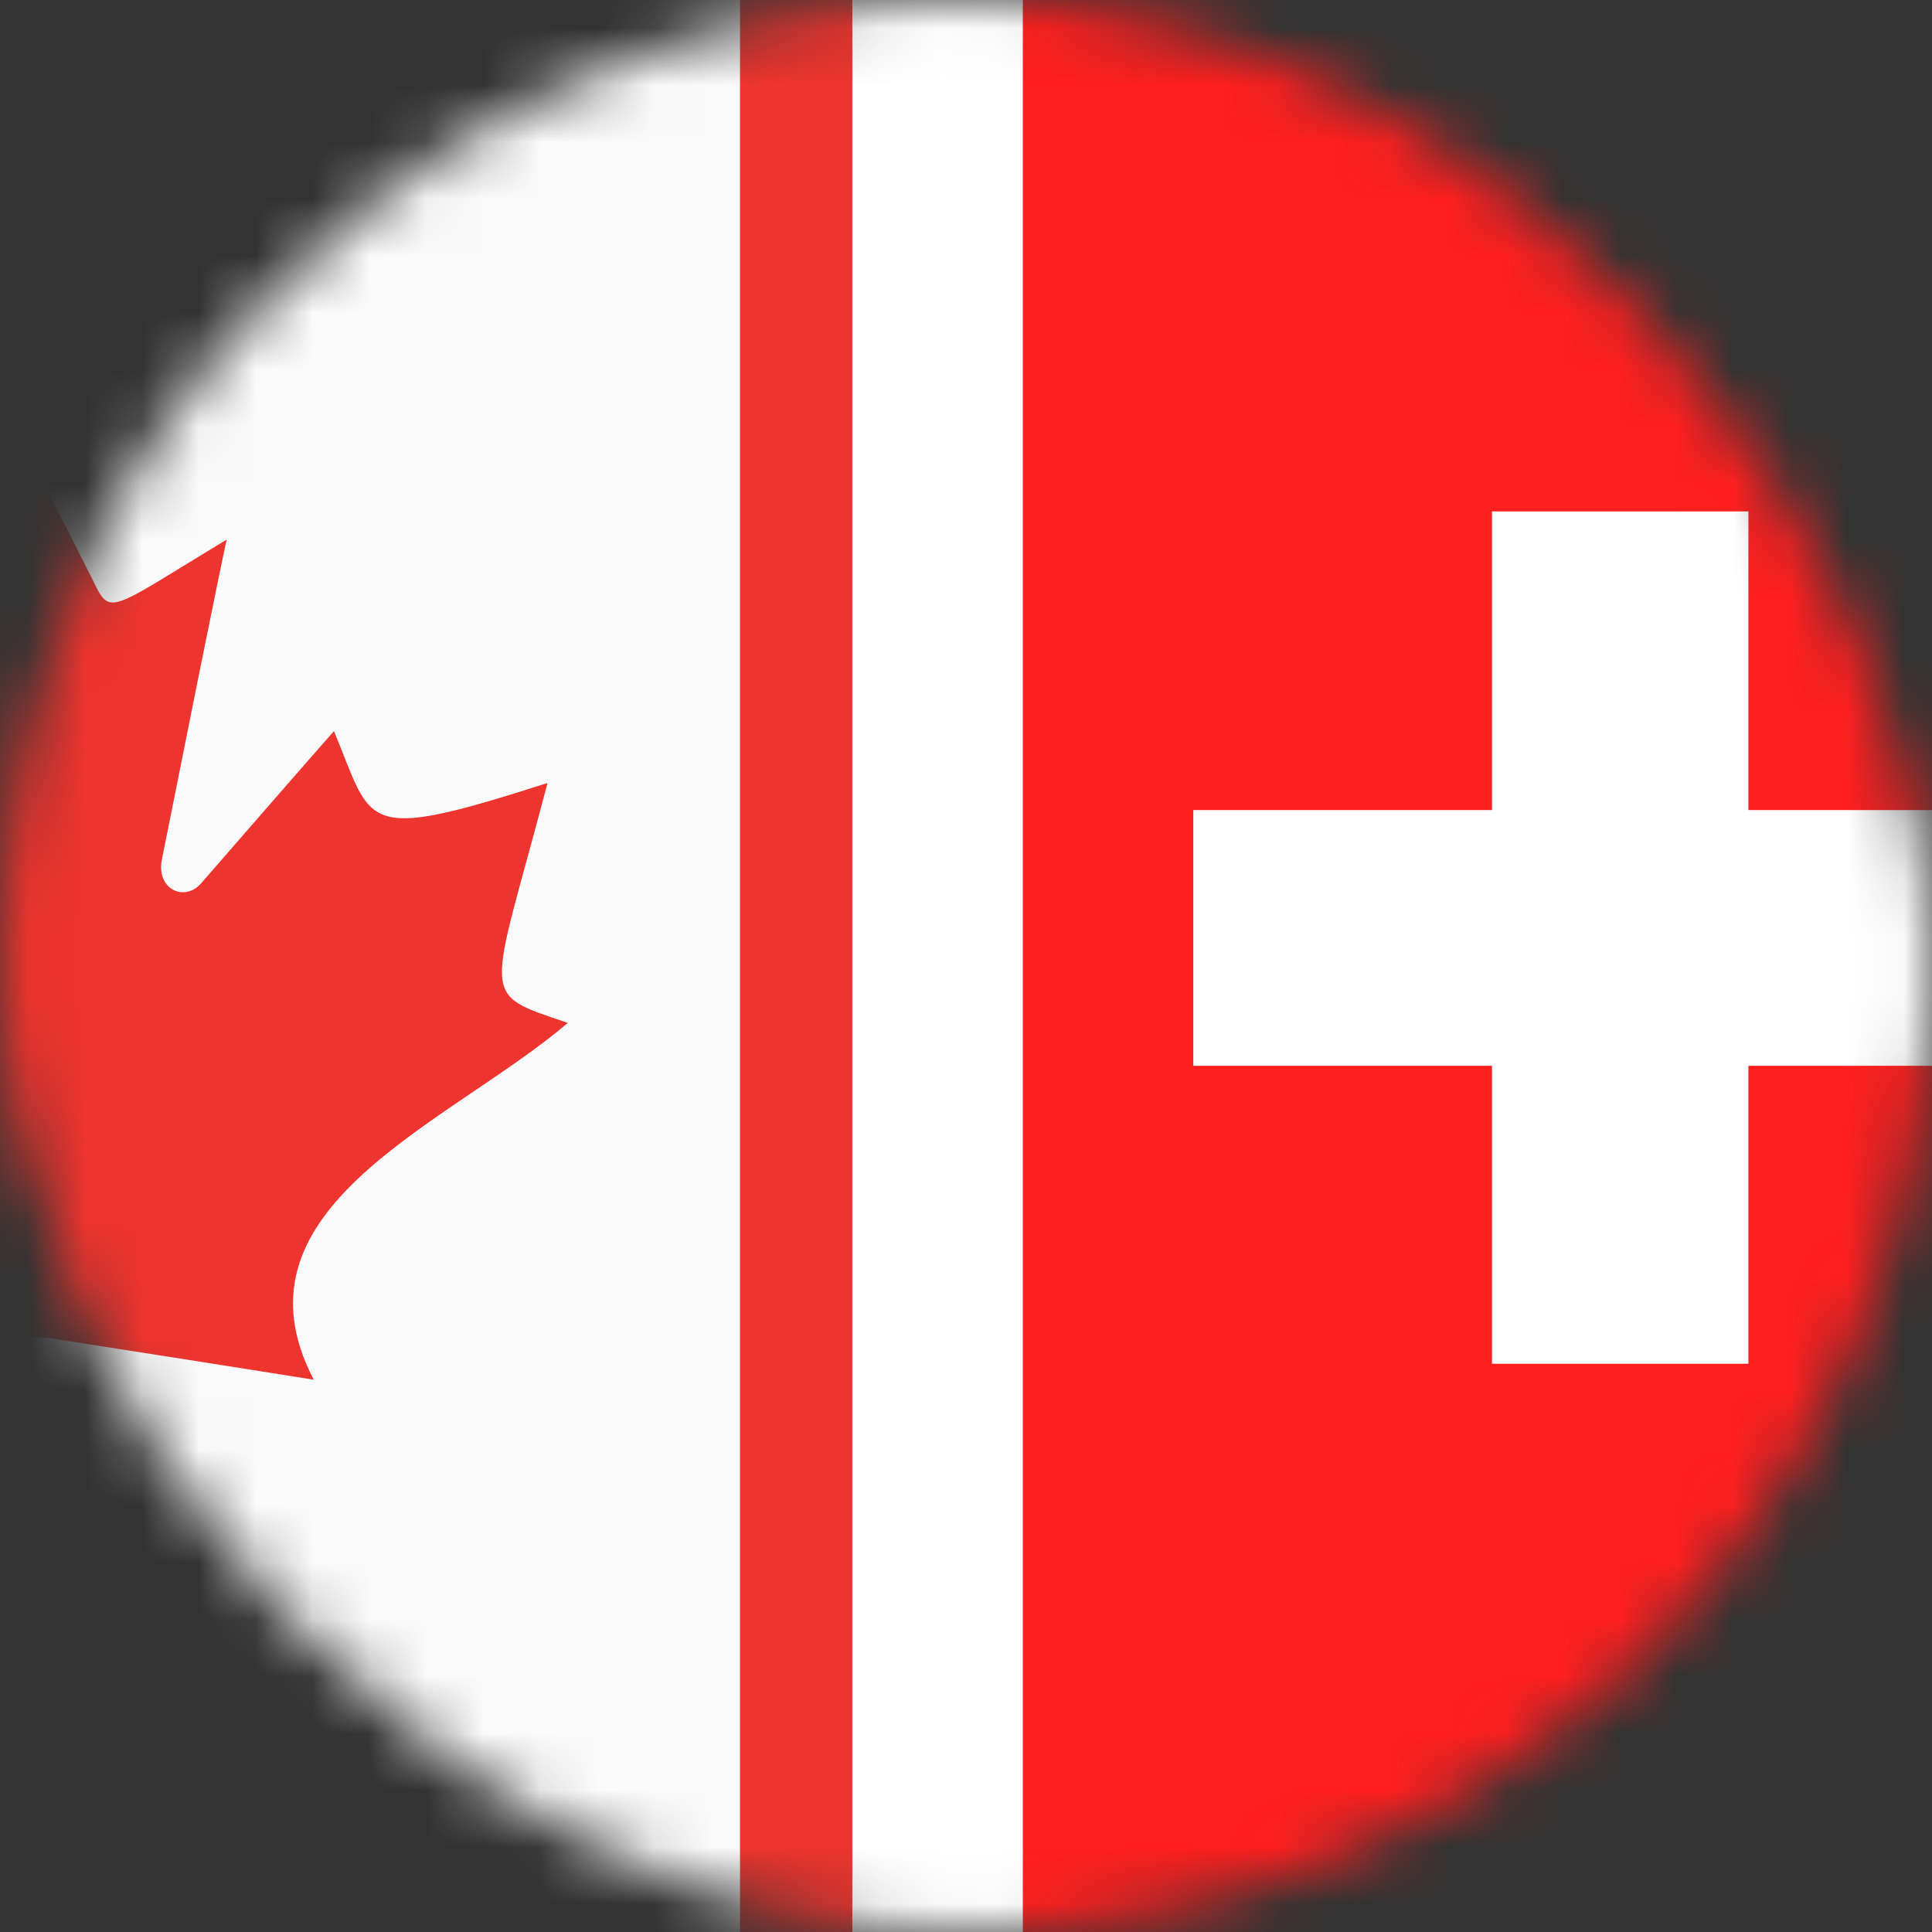 <svg width="34" height="34" viewBox="0 0 34 34" fill="none" xmlns="http://www.w3.org/2000/svg">
<rect x="0" y="0" width="34" height="34" fill="#333333" stroke="none"/>
<mask id="mask0_2196_2568" style="mask-type:alpha" maskUnits="userSpaceOnUse" x="0" y="0" width="34" height="34">
<rect width="34" height="34" rx="17" fill="#D9D9D9"/>
</mask>
<g mask="url(#mask0_2196_2568)">
<path d="M17 -1H13V34H17V-1Z" fill="#EE342E"/>
<path fill-rule="evenodd" clip-rule="evenodd" d="M-13.193 34.118V27.73V5.782V-0.605H13.023V5.782V27.73V34.118H-13.193Z" fill="#FAFAFA"/>
<path fill-rule="evenodd" clip-rule="evenodd" d="M0.402 28.937C0.278 26.787 0.216 25.379 0.17 24.034C0.139 23.461 0.65 23.508 1.005 23.57C4.083 24.049 5.522 24.281 5.522 24.281C3.929 21.234 7.935 19.765 9.992 18.001C8.399 17.46 8.615 17.661 9.636 13.779C6.311 14.846 6.573 14.537 5.877 12.866C5.877 12.866 5.614 13.16 3.542 15.542C3.248 15.882 2.753 15.65 2.846 15.14C3.929 9.711 3.99 9.495 3.99 9.495C1.871 10.778 1.949 10.856 1.624 10.191C0.464 7.901 -0.093 6.788 -0.093 6.788C-0.093 6.788 -0.65 7.917 -1.81 10.191C-2.15 10.856 -2.073 10.778 -4.176 9.495C-4.176 9.495 -4.114 9.711 -3.032 15.14C-2.923 15.666 -3.418 15.882 -3.728 15.542C-5.816 13.16 -6.063 12.866 -6.063 12.866C-6.775 14.537 -6.496 14.846 -9.822 13.779C-8.801 17.646 -8.584 17.445 -10.177 18.001C-8.12 19.765 -4.114 21.25 -5.707 24.281C-5.707 24.281 -4.253 24.064 -1.191 23.57C-0.82 23.508 -0.325 23.461 -0.356 24.034C-0.402 25.379 -0.464 26.771 -0.588 28.937H0.402Z" fill="#EE342E"/>
<path d="M58 -1H16V34H58V-1Z" fill="#FF1F1F"/>
<path d="M26.256 9V14.256H21V18.756H26.256V24H30.769V18.756H36V14.256H30.769V9H26.256Z" fill="white"/>
<line x1="16.5" y1="38.177" x2="16.5" y2="-4" stroke="white" stroke-width="3"/>
</g>
</svg>
